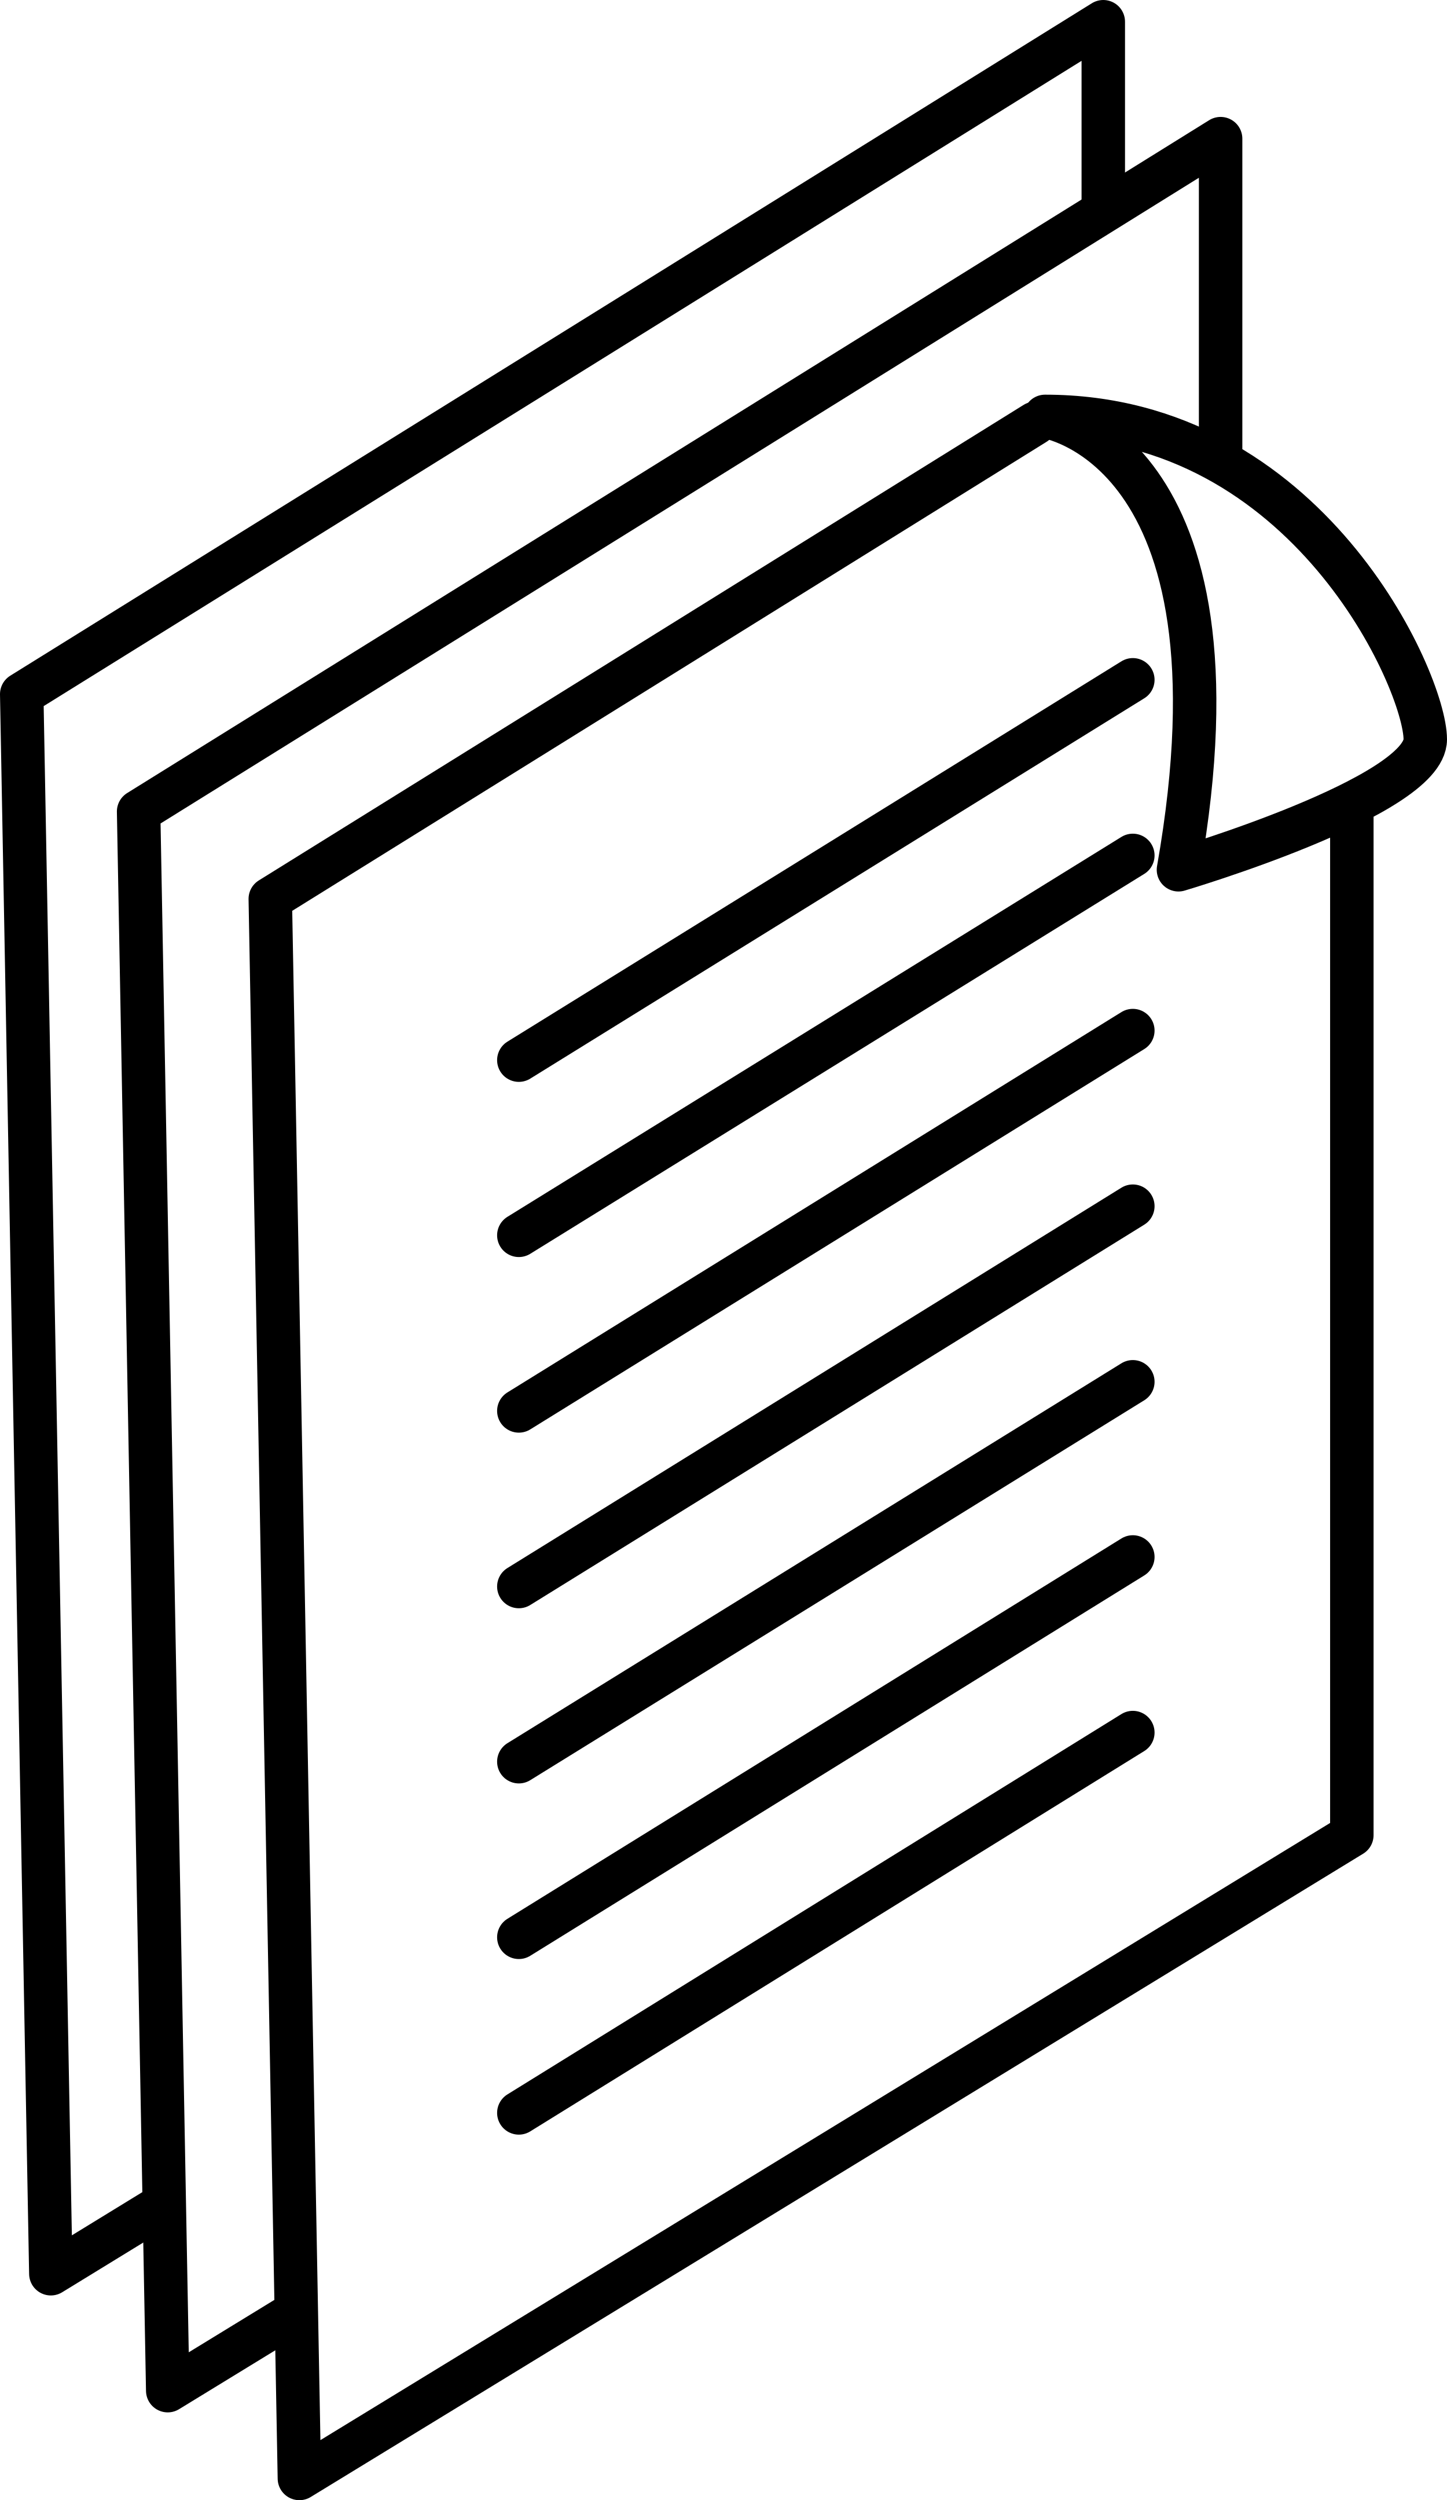 <svg id="Слой_1" data-name="Слой 1" xmlns="http://www.w3.org/2000/svg" viewBox="0 0 33.3 57.52"><defs><style>.cls-1{fill:none;stroke:#000;stroke-linecap:round;stroke-linejoin:round;}</style></defs><polyline class="cls-1" points="23.82 9.74 6.22 20.68 6.89 57.02 31.11 42.22 31.11 18.61"/><polyline class="cls-1" points="28.09 10.31 28.09 3.19 3.19 18.67 3.86 55 6.72 53.25"/><polyline class="cls-1" points="25.39 4.77 25.39 0.5 0.5 15.97 1.17 52.31 3.65 50.79"/><line class="cls-1" x1="11.94" y1="48.61" x2="26.07" y2="39.86"/><line class="cls-1" x1="11.94" y1="44.57" x2="26.07" y2="35.82"/><line class="cls-1" x1="11.94" y1="40.53" x2="26.07" y2="31.79"/><line class="cls-1" x1="11.94" y1="36.5" x2="26.07" y2="27.75"/><line class="cls-1" x1="11.94" y1="32.46" x2="26.07" y2="23.71"/><line class="cls-1" x1="11.94" y1="28.42" x2="26.07" y2="19.68"/><line class="cls-1" x1="11.94" y1="24.39" x2="26.07" y2="15.64"/><path class="cls-1" d="M24.05,9.58s4.79.68,3.07,10.43c0,0,5.68-1.68,5.68-3S30.1,9.58,24.05,9.58Z"/></svg>